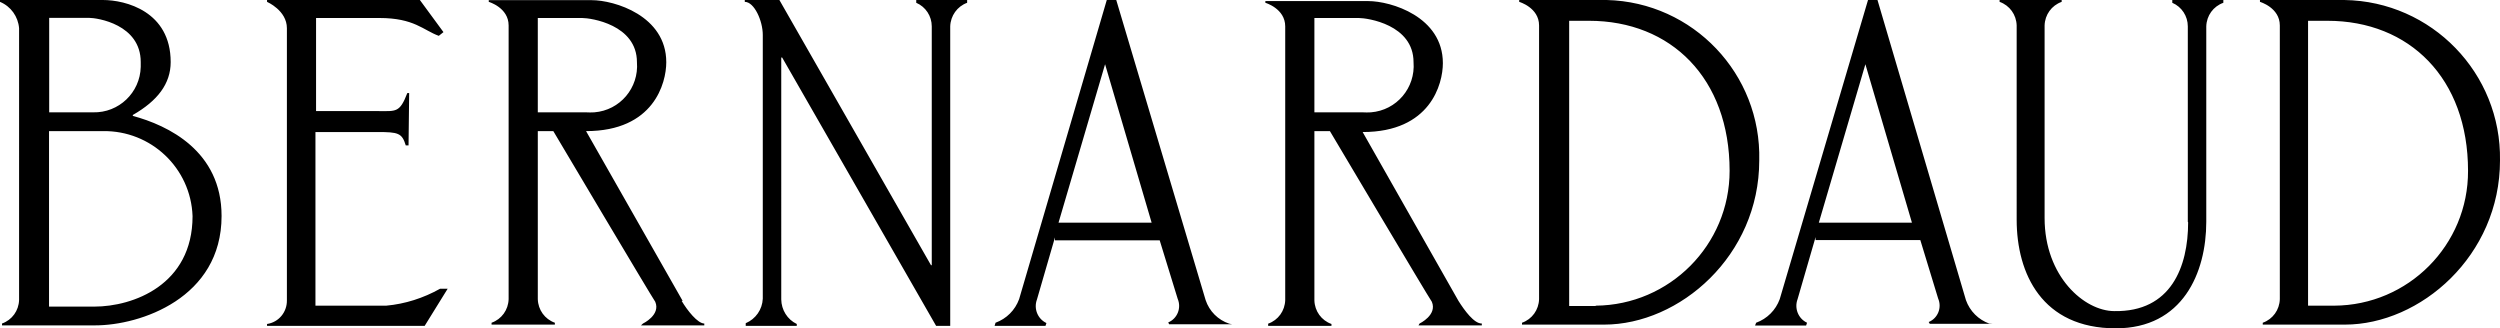 <svg xmlns="http://www.w3.org/2000/svg" id="Layer_2" data-name="Layer 2" viewBox="0 0 161.12 21.16"><g id="Layer_1-2" data-name="Layer 1"><g id="Layer_2-2" data-name="Layer 2"><g id="Layer_1-2" data-name="Layer 1-2"><path d="M3.16,7.24h2.84c1.66.04,3.03-1.27,3.07-2.93,0-.1,0-.21,0-.31,0-2.43-2.8-2.85-3.34-2.85h-2.56v6.09ZM6.08,19.76c2.49,0,6.33-1.39,6.33-5.83-.11-3.1-2.68-5.53-5.78-5.48h-3.47v11.31h2.92ZM0,0h6.63C8.09,0,11,.73,11,4c0,1.4-.85,2.5-2.44,3.41v.06c2.26.61,5.72,2.25,5.72,6.45,0,5.29-5.23,7.05-8.15,7.05H.13v-.12c.65-.23,1.08-.83,1.1-1.52V1.82C1.17,1.07.7.41,0,.12V0ZM26.33,9.37h-.18c-.24-.8-.49-.86-1.82-.86h-4v11.19h4.56c1.22-.11,2.4-.49,3.47-1.09h.49l-1.48,2.39h-10.16v-.12c.75-.11,1.29-.76,1.28-1.52V1.82c0-1.15-1.28-1.7-1.28-1.7V0h9.85l1.52,2.07-.3.24c-1-.36-1.58-1.15-3.83-1.15h-4.08v6h4c1.15,0,1.39.12,1.88-1.16h.12l-.04,3.37ZM84.71,7.24V1.16h2.86c.55,0,3.53.42,3.53,2.85.13,1.65-1.09,3.1-2.75,3.23-.18.01-.36.01-.53,0h-3.11ZM94,19.4l-6.18-10.89c4.37,0,5.17-3.1,5.17-4.44,0-3-3.35-4-4.81-4h-6.63v.11s1.28.37,1.28,1.52v17.64c-.02.69-.45,1.29-1.1,1.52v.14h4.08v-.12c-.65-.23-1.08-.83-1.1-1.52v-10.91h1s6.32,10.65,6.57,11c.36.85-.79,1.4-.79,1.4l-.07.12h4.08v-.12c-.5.01-1.12-.85-1.5-1.45ZM34.66,7.24V1.16h2.86c.55,0,3.53.42,3.53,2.85.13,1.65-1.09,3.1-2.75,3.23-.18.01-.36.01-.53,0h-3.11ZM44,19.4l-6.23-10.95c4.37,0,5.17-3.1,5.17-4.44C42.94,1.01,39.59.01,38.13.01h-6.63v.11s1.28.37,1.28,1.52v17.64c-.02.69-.45,1.29-1.1,1.52v.12h4.08v-.12c-.65-.23-1.08-.83-1.1-1.52v-10.83h1s6.32,10.65,6.57,11c.36.85-.79,1.4-.79,1.4l-.13.12h4.08v-.12c-.43,0-1.1-.85-1.46-1.46h.07ZM61.24,21V1.7c.02-.68.45-1.29,1.09-1.52V0h-3.28v.18c.61.26,1,.86,1,1.52v15.39h-.05L50.23,0h-2.23v.12c.61,0,1.16,1.22,1.16,2.13v17c-.03.7-.46,1.31-1.1,1.58v.17h3.29v-.12c-.61-.29-.99-.91-1-1.58V3.71h.06l9.92,17.29h.91ZM102.84,19.72h-1.71V1.34h1.28c5.29,0,9.06,3.71,9.06,9.67,0,4.77-3.86,8.65-8.63,8.69v.02ZM103.08,0h-5.17v.12s1.28.37,1.28,1.52v17.64c-.02.69-.45,1.29-1.1,1.52v.12h5.29c4.87,0,10-4.44,10-10.58C113.52,4.77,109.12.14,103.55,0c-.16,0-.31,0-.47,0ZM150.45,19.7h-1.7V1.34h1.25c5.29,0,9.06,3.71,9.06,9.67.02,4.78-3.85,8.67-8.63,8.69,0,0,0,0-.01,0h.03ZM150.76,0h-5.11v.12s1.28.37,1.28,1.52v17.64c-.02.69-.45,1.29-1.1,1.52v.12h5.29c4.87,0,10-4.44,10-10.58.09-5.62-4.4-10.25-10.02-10.34-.11,0-.23,0-.34,0ZM141,14.29V1.7c0-.66-.39-1.26-1-1.52V0h3.29v.18c-.65.23-1.08.83-1.1,1.52v12.59c0,3.29-1.52,6.87-5.83,6.87-4.75,0-6.39-3.52-6.39-7V1.64c-.02-.69-.45-1.29-1.1-1.52V0h4v.12c-.65.23-1.08.83-1.1,1.52v12.41c0,3.77,2.56,6,4.5,6,3.65.06,4.75-2.86,4.75-5.72l-.02-.04ZM117.22,14.35l3-10.21,3,10.21h-6ZM128.22,20.86c-.71-.25-1.27-.81-1.52-1.52L121,0h-.61l-5.69,19.28c-.26.71-.81,1.26-1.52,1.52l-.07.18h3.29l.06-.18c-.57-.27-.83-.93-.61-1.52l1.16-4v.19h6.75l1.15,3.77c.25.58-.01,1.26-.6,1.51,0,0,0,0-.01,0l.07.12h4.07l-.22-.02ZM68.22,14.35l3-10.21,3,10.21h-6ZM79.22,20.86c-.72-.24-1.28-.8-1.52-1.52L71.94,0h-.61l-5.65,19.28c-.26.71-.81,1.26-1.52,1.52l-.06.2h3.28l.06-.18c-.57-.27-.83-.93-.61-1.52l1.16-4v.19h6.75l1.16,3.77c.25.59-.02,1.27-.61,1.52l.06.12h4.07l-.2-.04Z"></path></g></g></g></svg>